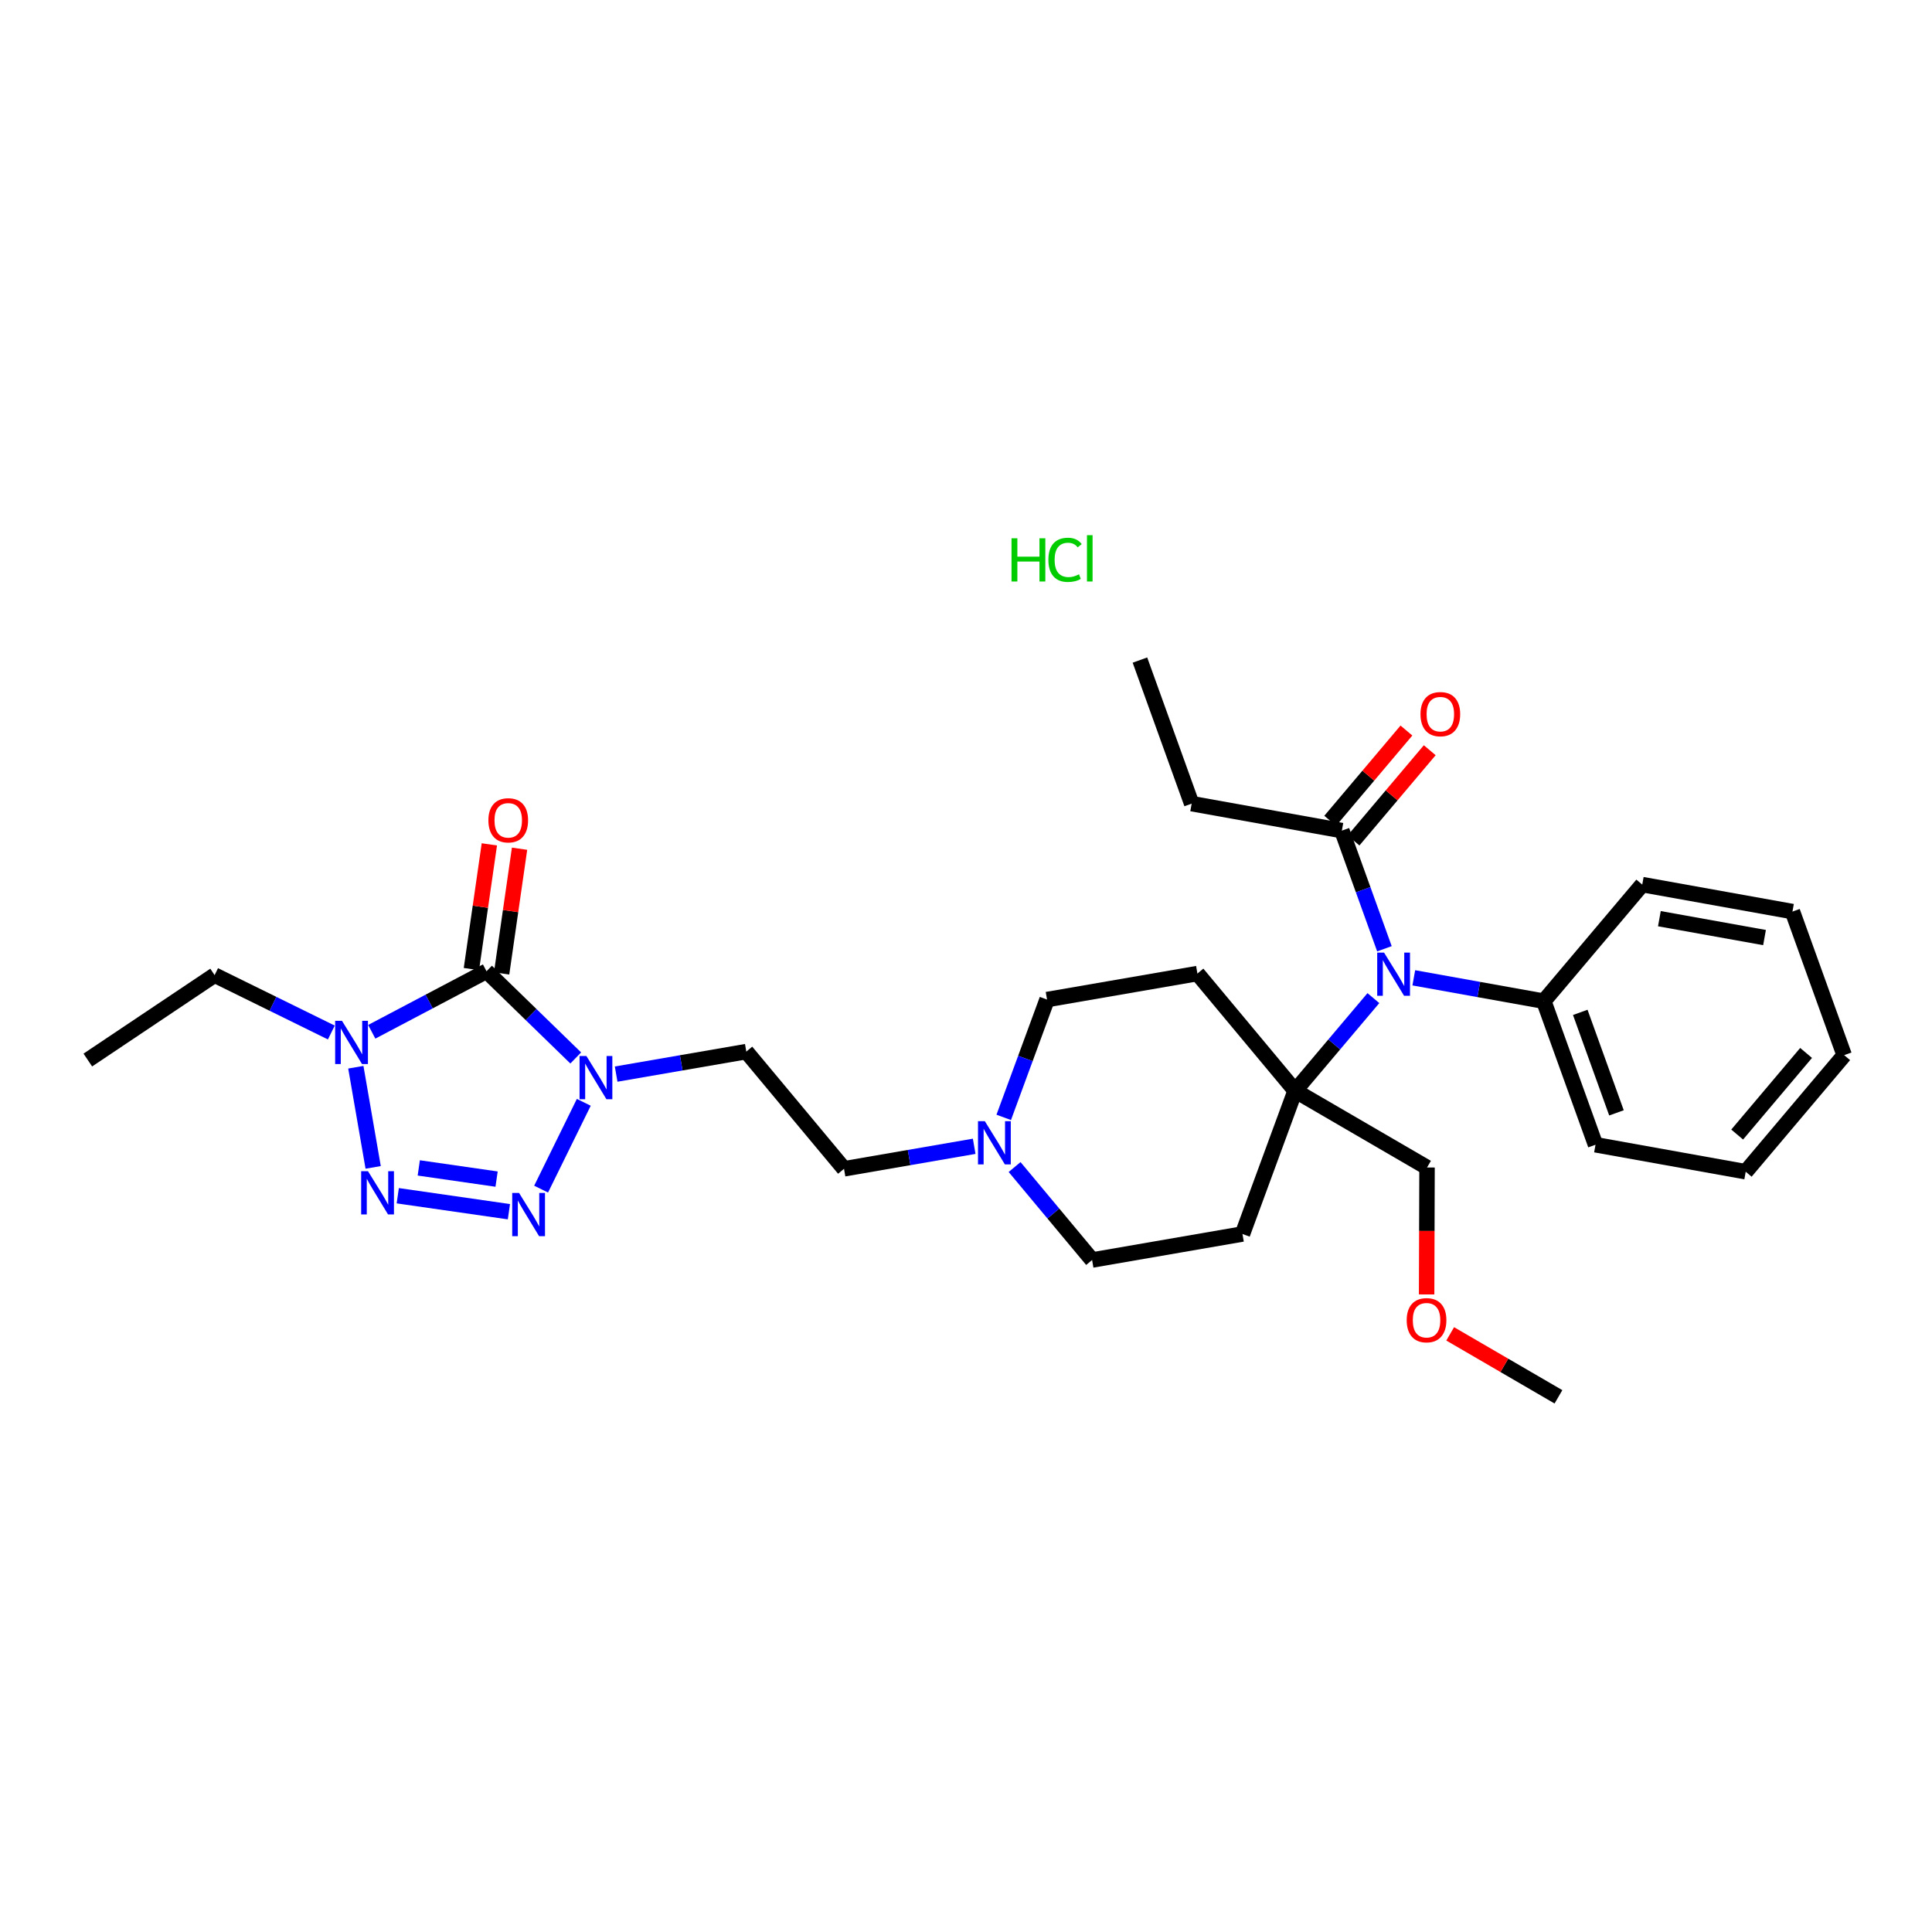 <?xml version='1.0' encoding='iso-8859-1'?>
<svg version='1.1' baseProfile='full'
              xmlns='http://www.w3.org/2000/svg'
                      xmlns:rdkit='http://www.rdkit.org/xml'
                      xmlns:xlink='http://www.w3.org/1999/xlink'
                  xml:space='preserve'
width='250px' height='250px' viewBox='0 0 250 250'>
<!-- END OF HEADER -->
<rect style='opacity:1.0;fill:#FFFFFF;stroke:none' width='250' height='250' x='0' y='0'> </rect>
<path class='bond-0 atom-0 atom-3' d='M 147.508,85.413 L 154.201,103.99' style='fill:none;fill-rule:evenodd;stroke:#000000;stroke-width:2.0px;stroke-linecap:butt;stroke-linejoin:miter;stroke-opacity:1' />
<path class='bond-1 atom-1 atom-4' d='M 11.364,137.168 L 27.77,126.179' style='fill:none;fill-rule:evenodd;stroke:#000000;stroke-width:2.0px;stroke-linecap:butt;stroke-linejoin:miter;stroke-opacity:1' />
<path class='bond-2 atom-2 atom-29' d='M 201.663,180.749 L 194.659,176.675' style='fill:none;fill-rule:evenodd;stroke:#000000;stroke-width:2.0px;stroke-linecap:butt;stroke-linejoin:miter;stroke-opacity:1' />
<path class='bond-2 atom-2 atom-29' d='M 194.659,176.675 L 187.654,172.601' style='fill:none;fill-rule:evenodd;stroke:#FF0000;stroke-width:2.0px;stroke-linecap:butt;stroke-linejoin:miter;stroke-opacity:1' />
<path class='bond-3 atom-3 atom-18' d='M 154.201,103.99 L 173.637,107.482' style='fill:none;fill-rule:evenodd;stroke:#000000;stroke-width:2.0px;stroke-linecap:butt;stroke-linejoin:miter;stroke-opacity:1' />
<path class='bond-4 atom-4 atom-24' d='M 27.77,126.179 L 35.323,129.893' style='fill:none;fill-rule:evenodd;stroke:#000000;stroke-width:2.0px;stroke-linecap:butt;stroke-linejoin:miter;stroke-opacity:1' />
<path class='bond-4 atom-4 atom-24' d='M 35.323,129.893 L 42.875,133.607' style='fill:none;fill-rule:evenodd;stroke:#0000FF;stroke-width:2.0px;stroke-linecap:butt;stroke-linejoin:miter;stroke-opacity:1' />
<path class='bond-5 atom-5 atom-6' d='M 238.636,136.535 L 225.895,151.621' style='fill:none;fill-rule:evenodd;stroke:#000000;stroke-width:2.0px;stroke-linecap:butt;stroke-linejoin:miter;stroke-opacity:1' />
<path class='bond-5 atom-5 atom-6' d='M 233.708,136.25 L 224.789,146.81' style='fill:none;fill-rule:evenodd;stroke:#000000;stroke-width:2.0px;stroke-linecap:butt;stroke-linejoin:miter;stroke-opacity:1' />
<path class='bond-6 atom-5 atom-7' d='M 238.636,136.535 L 231.943,117.958' style='fill:none;fill-rule:evenodd;stroke:#000000;stroke-width:2.0px;stroke-linecap:butt;stroke-linejoin:miter;stroke-opacity:1' />
<path class='bond-7 atom-6 atom-8' d='M 225.895,151.621 L 206.459,148.129' style='fill:none;fill-rule:evenodd;stroke:#000000;stroke-width:2.0px;stroke-linecap:butt;stroke-linejoin:miter;stroke-opacity:1' />
<path class='bond-8 atom-7 atom-9' d='M 231.943,117.958 L 212.507,114.466' style='fill:none;fill-rule:evenodd;stroke:#000000;stroke-width:2.0px;stroke-linecap:butt;stroke-linejoin:miter;stroke-opacity:1' />
<path class='bond-8 atom-7 atom-9' d='M 228.329,121.321 L 214.724,118.877' style='fill:none;fill-rule:evenodd;stroke:#000000;stroke-width:2.0px;stroke-linecap:butt;stroke-linejoin:miter;stroke-opacity:1' />
<path class='bond-9 atom-8 atom-17' d='M 206.459,148.129 L 199.766,129.552' style='fill:none;fill-rule:evenodd;stroke:#000000;stroke-width:2.0px;stroke-linecap:butt;stroke-linejoin:miter;stroke-opacity:1' />
<path class='bond-9 atom-8 atom-17' d='M 209.171,144.004 L 204.485,131' style='fill:none;fill-rule:evenodd;stroke:#000000;stroke-width:2.0px;stroke-linecap:butt;stroke-linejoin:miter;stroke-opacity:1' />
<path class='bond-10 atom-9 atom-17' d='M 212.507,114.466 L 199.766,129.552' style='fill:none;fill-rule:evenodd;stroke:#000000;stroke-width:2.0px;stroke-linecap:butt;stroke-linejoin:miter;stroke-opacity:1' />
<path class='bond-11 atom-10 atom-12' d='M 160.775,159.679 L 141.317,163.045' style='fill:none;fill-rule:evenodd;stroke:#000000;stroke-width:2.0px;stroke-linecap:butt;stroke-linejoin:miter;stroke-opacity:1' />
<path class='bond-12 atom-10 atom-20' d='M 160.775,159.679 L 167.589,141.145' style='fill:none;fill-rule:evenodd;stroke:#000000;stroke-width:2.0px;stroke-linecap:butt;stroke-linejoin:miter;stroke-opacity:1' />
<path class='bond-13 atom-11 atom-13' d='M 154.945,125.978 L 135.487,129.344' style='fill:none;fill-rule:evenodd;stroke:#000000;stroke-width:2.0px;stroke-linecap:butt;stroke-linejoin:miter;stroke-opacity:1' />
<path class='bond-14 atom-11 atom-20' d='M 154.945,125.978 L 167.589,141.145' style='fill:none;fill-rule:evenodd;stroke:#000000;stroke-width:2.0px;stroke-linecap:butt;stroke-linejoin:miter;stroke-opacity:1' />
<path class='bond-15 atom-12 atom-23' d='M 141.317,163.045 L 136.303,157.029' style='fill:none;fill-rule:evenodd;stroke:#000000;stroke-width:2.0px;stroke-linecap:butt;stroke-linejoin:miter;stroke-opacity:1' />
<path class='bond-15 atom-12 atom-23' d='M 136.303,157.029 L 131.288,151.014' style='fill:none;fill-rule:evenodd;stroke:#0000FF;stroke-width:2.0px;stroke-linecap:butt;stroke-linejoin:miter;stroke-opacity:1' />
<path class='bond-16 atom-13 atom-23' d='M 135.487,129.344 L 132.685,136.966' style='fill:none;fill-rule:evenodd;stroke:#000000;stroke-width:2.0px;stroke-linecap:butt;stroke-linejoin:miter;stroke-opacity:1' />
<path class='bond-16 atom-13 atom-23' d='M 132.685,136.966 L 129.883,144.588' style='fill:none;fill-rule:evenodd;stroke:#0000FF;stroke-width:2.0px;stroke-linecap:butt;stroke-linejoin:miter;stroke-opacity:1' />
<path class='bond-17 atom-14 atom-15' d='M 109.216,151.243 L 96.572,136.076' style='fill:none;fill-rule:evenodd;stroke:#000000;stroke-width:2.0px;stroke-linecap:butt;stroke-linejoin:miter;stroke-opacity:1' />
<path class='bond-18 atom-14 atom-23' d='M 109.216,151.243 L 117.638,149.786' style='fill:none;fill-rule:evenodd;stroke:#000000;stroke-width:2.0px;stroke-linecap:butt;stroke-linejoin:miter;stroke-opacity:1' />
<path class='bond-18 atom-14 atom-23' d='M 117.638,149.786 L 126.059,148.33' style='fill:none;fill-rule:evenodd;stroke:#0000FF;stroke-width:2.0px;stroke-linecap:butt;stroke-linejoin:miter;stroke-opacity:1' />
<path class='bond-19 atom-15 atom-25' d='M 96.572,136.076 L 88.151,137.532' style='fill:none;fill-rule:evenodd;stroke:#000000;stroke-width:2.0px;stroke-linecap:butt;stroke-linejoin:miter;stroke-opacity:1' />
<path class='bond-19 atom-15 atom-25' d='M 88.151,137.532 L 79.729,138.989' style='fill:none;fill-rule:evenodd;stroke:#0000FF;stroke-width:2.0px;stroke-linecap:butt;stroke-linejoin:miter;stroke-opacity:1' />
<path class='bond-20 atom-16 atom-20' d='M 184.658,151.074 L 167.589,141.145' style='fill:none;fill-rule:evenodd;stroke:#000000;stroke-width:2.0px;stroke-linecap:butt;stroke-linejoin:miter;stroke-opacity:1' />
<path class='bond-21 atom-16 atom-29' d='M 184.658,151.074 L 184.631,159.286' style='fill:none;fill-rule:evenodd;stroke:#000000;stroke-width:2.0px;stroke-linecap:butt;stroke-linejoin:miter;stroke-opacity:1' />
<path class='bond-21 atom-16 atom-29' d='M 184.631,159.286 L 184.604,167.499' style='fill:none;fill-rule:evenodd;stroke:#FF0000;stroke-width:2.0px;stroke-linecap:butt;stroke-linejoin:miter;stroke-opacity:1' />
<path class='bond-22 atom-17 atom-26' d='M 199.766,129.552 L 191.355,128.041' style='fill:none;fill-rule:evenodd;stroke:#000000;stroke-width:2.0px;stroke-linecap:butt;stroke-linejoin:miter;stroke-opacity:1' />
<path class='bond-22 atom-17 atom-26' d='M 191.355,128.041 L 182.945,126.529' style='fill:none;fill-rule:evenodd;stroke:#0000FF;stroke-width:2.0px;stroke-linecap:butt;stroke-linejoin:miter;stroke-opacity:1' />
<path class='bond-23 atom-18 atom-26' d='M 173.637,107.482 L 176.391,115.126' style='fill:none;fill-rule:evenodd;stroke:#000000;stroke-width:2.0px;stroke-linecap:butt;stroke-linejoin:miter;stroke-opacity:1' />
<path class='bond-23 atom-18 atom-26' d='M 176.391,115.126 L 179.145,122.77' style='fill:none;fill-rule:evenodd;stroke:#0000FF;stroke-width:2.0px;stroke-linecap:butt;stroke-linejoin:miter;stroke-opacity:1' />
<path class='bond-24 atom-18 atom-27' d='M 175.145,108.757 L 180.077,102.918' style='fill:none;fill-rule:evenodd;stroke:#000000;stroke-width:2.0px;stroke-linecap:butt;stroke-linejoin:miter;stroke-opacity:1' />
<path class='bond-24 atom-18 atom-27' d='M 180.077,102.918 L 185.008,97.079' style='fill:none;fill-rule:evenodd;stroke:#FF0000;stroke-width:2.0px;stroke-linecap:butt;stroke-linejoin:miter;stroke-opacity:1' />
<path class='bond-24 atom-18 atom-27' d='M 172.128,106.208 L 177.06,100.37' style='fill:none;fill-rule:evenodd;stroke:#000000;stroke-width:2.0px;stroke-linecap:butt;stroke-linejoin:miter;stroke-opacity:1' />
<path class='bond-24 atom-18 atom-27' d='M 177.06,100.37 L 181.991,94.531' style='fill:none;fill-rule:evenodd;stroke:#FF0000;stroke-width:2.0px;stroke-linecap:butt;stroke-linejoin:miter;stroke-opacity:1' />
<path class='bond-25 atom-19 atom-24' d='M 62.955,125.679 L 55.53,129.596' style='fill:none;fill-rule:evenodd;stroke:#000000;stroke-width:2.0px;stroke-linecap:butt;stroke-linejoin:miter;stroke-opacity:1' />
<path class='bond-25 atom-19 atom-24' d='M 55.53,129.596 L 48.104,133.513' style='fill:none;fill-rule:evenodd;stroke:#0000FF;stroke-width:2.0px;stroke-linecap:butt;stroke-linejoin:miter;stroke-opacity:1' />
<path class='bond-26 atom-19 atom-25' d='M 62.955,125.679 L 68.728,131.289' style='fill:none;fill-rule:evenodd;stroke:#000000;stroke-width:2.0px;stroke-linecap:butt;stroke-linejoin:miter;stroke-opacity:1' />
<path class='bond-26 atom-19 atom-25' d='M 68.728,131.289 L 74.5,136.9' style='fill:none;fill-rule:evenodd;stroke:#0000FF;stroke-width:2.0px;stroke-linecap:butt;stroke-linejoin:miter;stroke-opacity:1' />
<path class='bond-27 atom-19 atom-28' d='M 64.909,125.96 L 66.07,117.891' style='fill:none;fill-rule:evenodd;stroke:#000000;stroke-width:2.0px;stroke-linecap:butt;stroke-linejoin:miter;stroke-opacity:1' />
<path class='bond-27 atom-19 atom-28' d='M 66.07,117.891 L 67.231,109.823' style='fill:none;fill-rule:evenodd;stroke:#FF0000;stroke-width:2.0px;stroke-linecap:butt;stroke-linejoin:miter;stroke-opacity:1' />
<path class='bond-27 atom-19 atom-28' d='M 61,125.397 L 62.161,117.329' style='fill:none;fill-rule:evenodd;stroke:#000000;stroke-width:2.0px;stroke-linecap:butt;stroke-linejoin:miter;stroke-opacity:1' />
<path class='bond-27 atom-19 atom-28' d='M 62.161,117.329 L 63.322,109.26' style='fill:none;fill-rule:evenodd;stroke:#FF0000;stroke-width:2.0px;stroke-linecap:butt;stroke-linejoin:miter;stroke-opacity:1' />
<path class='bond-28 atom-20 atom-26' d='M 167.589,141.145 L 172.652,135.15' style='fill:none;fill-rule:evenodd;stroke:#000000;stroke-width:2.0px;stroke-linecap:butt;stroke-linejoin:miter;stroke-opacity:1' />
<path class='bond-28 atom-20 atom-26' d='M 172.652,135.15 L 177.716,129.155' style='fill:none;fill-rule:evenodd;stroke:#0000FF;stroke-width:2.0px;stroke-linecap:butt;stroke-linejoin:miter;stroke-opacity:1' />
<path class='bond-29 atom-21 atom-22' d='M 51.47,154.726 L 65.853,156.795' style='fill:none;fill-rule:evenodd;stroke:#0000FF;stroke-width:2.0px;stroke-linecap:butt;stroke-linejoin:miter;stroke-opacity:1' />
<path class='bond-29 atom-21 atom-22' d='M 54.19,151.127 L 64.258,152.576' style='fill:none;fill-rule:evenodd;stroke:#0000FF;stroke-width:2.0px;stroke-linecap:butt;stroke-linejoin:miter;stroke-opacity:1' />
<path class='bond-30 atom-21 atom-24' d='M 48.287,151.06 L 46.044,138.099' style='fill:none;fill-rule:evenodd;stroke:#0000FF;stroke-width:2.0px;stroke-linecap:butt;stroke-linejoin:miter;stroke-opacity:1' />
<path class='bond-31 atom-22 atom-25' d='M 70.019,153.872 L 75.542,142.64' style='fill:none;fill-rule:evenodd;stroke:#0000FF;stroke-width:2.0px;stroke-linecap:butt;stroke-linejoin:miter;stroke-opacity:1' />
<path  class='atom-21' d='M 47.62 151.554
L 49.452 154.516
Q 49.634 154.808, 49.926 155.337
Q 50.218 155.867, 50.234 155.898
L 50.234 151.554
L 50.977 151.554
L 50.977 157.146
L 50.21 157.146
L 48.244 153.908
Q 48.015 153.529, 47.77 153.094
Q 47.533 152.66, 47.462 152.525
L 47.462 157.146
L 46.735 157.146
L 46.735 151.554
L 47.62 151.554
' fill='#0000FF'/>
<path  class='atom-22' d='M 67.165 154.365
L 68.998 157.327
Q 69.179 157.62, 69.471 158.149
Q 69.764 158.678, 69.779 158.71
L 69.779 154.365
L 70.522 154.365
L 70.522 159.958
L 69.756 159.958
L 67.789 156.719
Q 67.56 156.34, 67.315 155.906
Q 67.078 155.471, 67.007 155.337
L 67.007 159.958
L 66.28 159.958
L 66.28 154.365
L 67.165 154.365
' fill='#0000FF'/>
<path  class='atom-23' d='M 127.438 145.081
L 129.27 148.043
Q 129.452 148.335, 129.744 148.865
Q 130.036 149.394, 130.052 149.425
L 130.052 145.081
L 130.794 145.081
L 130.794 150.673
L 130.028 150.673
L 128.062 147.435
Q 127.832 147.056, 127.588 146.621
Q 127.351 146.187, 127.28 146.053
L 127.28 150.673
L 126.553 150.673
L 126.553 145.081
L 127.438 145.081
' fill='#0000FF'/>
<path  class='atom-24' d='M 44.254 132.096
L 46.086 135.058
Q 46.268 135.351, 46.56 135.88
Q 46.852 136.409, 46.868 136.441
L 46.868 132.096
L 47.611 132.096
L 47.611 137.689
L 46.844 137.689
L 44.878 134.45
Q 44.649 134.071, 44.404 133.637
Q 44.167 133.202, 44.096 133.068
L 44.096 137.689
L 43.369 137.689
L 43.369 132.096
L 44.254 132.096
' fill='#0000FF'/>
<path  class='atom-25' d='M 75.879 136.645
L 77.711 139.607
Q 77.893 139.9, 78.185 140.429
Q 78.477 140.958, 78.493 140.99
L 78.493 136.645
L 79.236 136.645
L 79.236 142.238
L 78.469 142.238
L 76.503 138.999
Q 76.274 138.62, 76.029 138.186
Q 75.792 137.751, 75.721 137.617
L 75.721 142.238
L 74.994 142.238
L 74.994 136.645
L 75.879 136.645
' fill='#0000FF'/>
<path  class='atom-26' d='M 179.094 123.264
L 180.927 126.226
Q 181.108 126.518, 181.401 127.047
Q 181.693 127.576, 181.709 127.608
L 181.709 123.264
L 182.451 123.264
L 182.451 128.856
L 181.685 128.856
L 179.718 125.617
Q 179.489 125.238, 179.244 124.804
Q 179.007 124.369, 178.936 124.235
L 178.936 128.856
L 178.21 128.856
L 178.21 123.264
L 179.094 123.264
' fill='#0000FF'/>
<path  class='atom-27' d='M 183.811 92.413
Q 183.811 91.07, 184.475 90.32
Q 185.138 89.569, 186.378 89.569
Q 187.619 89.569, 188.282 90.32
Q 188.946 91.07, 188.946 92.413
Q 188.946 93.771, 188.274 94.545
Q 187.603 95.311, 186.378 95.311
Q 185.146 95.311, 184.475 94.545
Q 183.811 93.779, 183.811 92.413
M 186.378 94.68
Q 187.232 94.68, 187.69 94.111
Q 188.156 93.534, 188.156 92.413
Q 188.156 91.315, 187.69 90.762
Q 187.232 90.201, 186.378 90.201
Q 185.525 90.201, 185.059 90.754
Q 184.601 91.307, 184.601 92.413
Q 184.601 93.542, 185.059 94.111
Q 185.525 94.68, 186.378 94.68
' fill='#FF0000'/>
<path  class='atom-28' d='M 63.199 106.149
Q 63.199 104.806, 63.863 104.056
Q 64.526 103.306, 65.766 103.306
Q 67.006 103.306, 67.67 104.056
Q 68.333 104.806, 68.333 106.149
Q 68.333 107.508, 67.662 108.282
Q 66.991 109.048, 65.766 109.048
Q 64.534 109.048, 63.863 108.282
Q 63.199 107.515, 63.199 106.149
M 65.766 108.416
Q 66.619 108.416, 67.078 107.847
Q 67.543 107.271, 67.543 106.149
Q 67.543 105.051, 67.078 104.498
Q 66.619 103.937, 65.766 103.937
Q 64.913 103.937, 64.447 104.49
Q 63.989 105.043, 63.989 106.149
Q 63.989 107.279, 64.447 107.847
Q 64.913 108.416, 65.766 108.416
' fill='#FF0000'/>
<path  class='atom-29' d='M 182.027 170.836
Q 182.027 169.493, 182.69 168.743
Q 183.354 167.993, 184.594 167.993
Q 185.834 167.993, 186.497 168.743
Q 187.161 169.493, 187.161 170.836
Q 187.161 172.195, 186.489 172.969
Q 185.818 173.735, 184.594 173.735
Q 183.362 173.735, 182.69 172.969
Q 182.027 172.203, 182.027 170.836
M 184.594 173.103
Q 185.447 173.103, 185.905 172.534
Q 186.371 171.958, 186.371 170.836
Q 186.371 169.738, 185.905 169.185
Q 185.447 168.624, 184.594 168.624
Q 183.741 168.624, 183.275 169.177
Q 182.817 169.73, 182.817 170.836
Q 182.817 171.966, 183.275 172.534
Q 183.741 173.103, 184.594 173.103
' fill='#FF0000'/>
<path  class='atom-30' d='M 130.89 69.654
L 131.648 69.654
L 131.648 72.031
L 134.507 72.031
L 134.507 69.654
L 135.265 69.654
L 135.265 75.246
L 134.507 75.246
L 134.507 72.663
L 131.648 72.663
L 131.648 75.246
L 130.89 75.246
L 130.89 69.654
' fill='#00CC00'/>
<path  class='atom-30' d='M 135.66 72.442
Q 135.66 71.052, 136.308 70.325
Q 136.964 69.591, 138.204 69.591
Q 139.357 69.591, 139.973 70.404
L 139.452 70.831
Q 139.001 70.239, 138.204 70.239
Q 137.359 70.239, 136.908 70.807
Q 136.466 71.368, 136.466 72.442
Q 136.466 73.548, 136.924 74.117
Q 137.39 74.685, 138.291 74.685
Q 138.907 74.685, 139.625 74.314
L 139.847 74.907
Q 139.554 75.096, 139.112 75.207
Q 138.67 75.317, 138.18 75.317
Q 136.964 75.317, 136.308 74.575
Q 135.66 73.832, 135.66 72.442
' fill='#00CC00'/>
<path  class='atom-30' d='M 140.652 69.251
L 141.379 69.251
L 141.379 75.246
L 140.652 75.246
L 140.652 69.251
' fill='#00CC00'/>
</svg>
